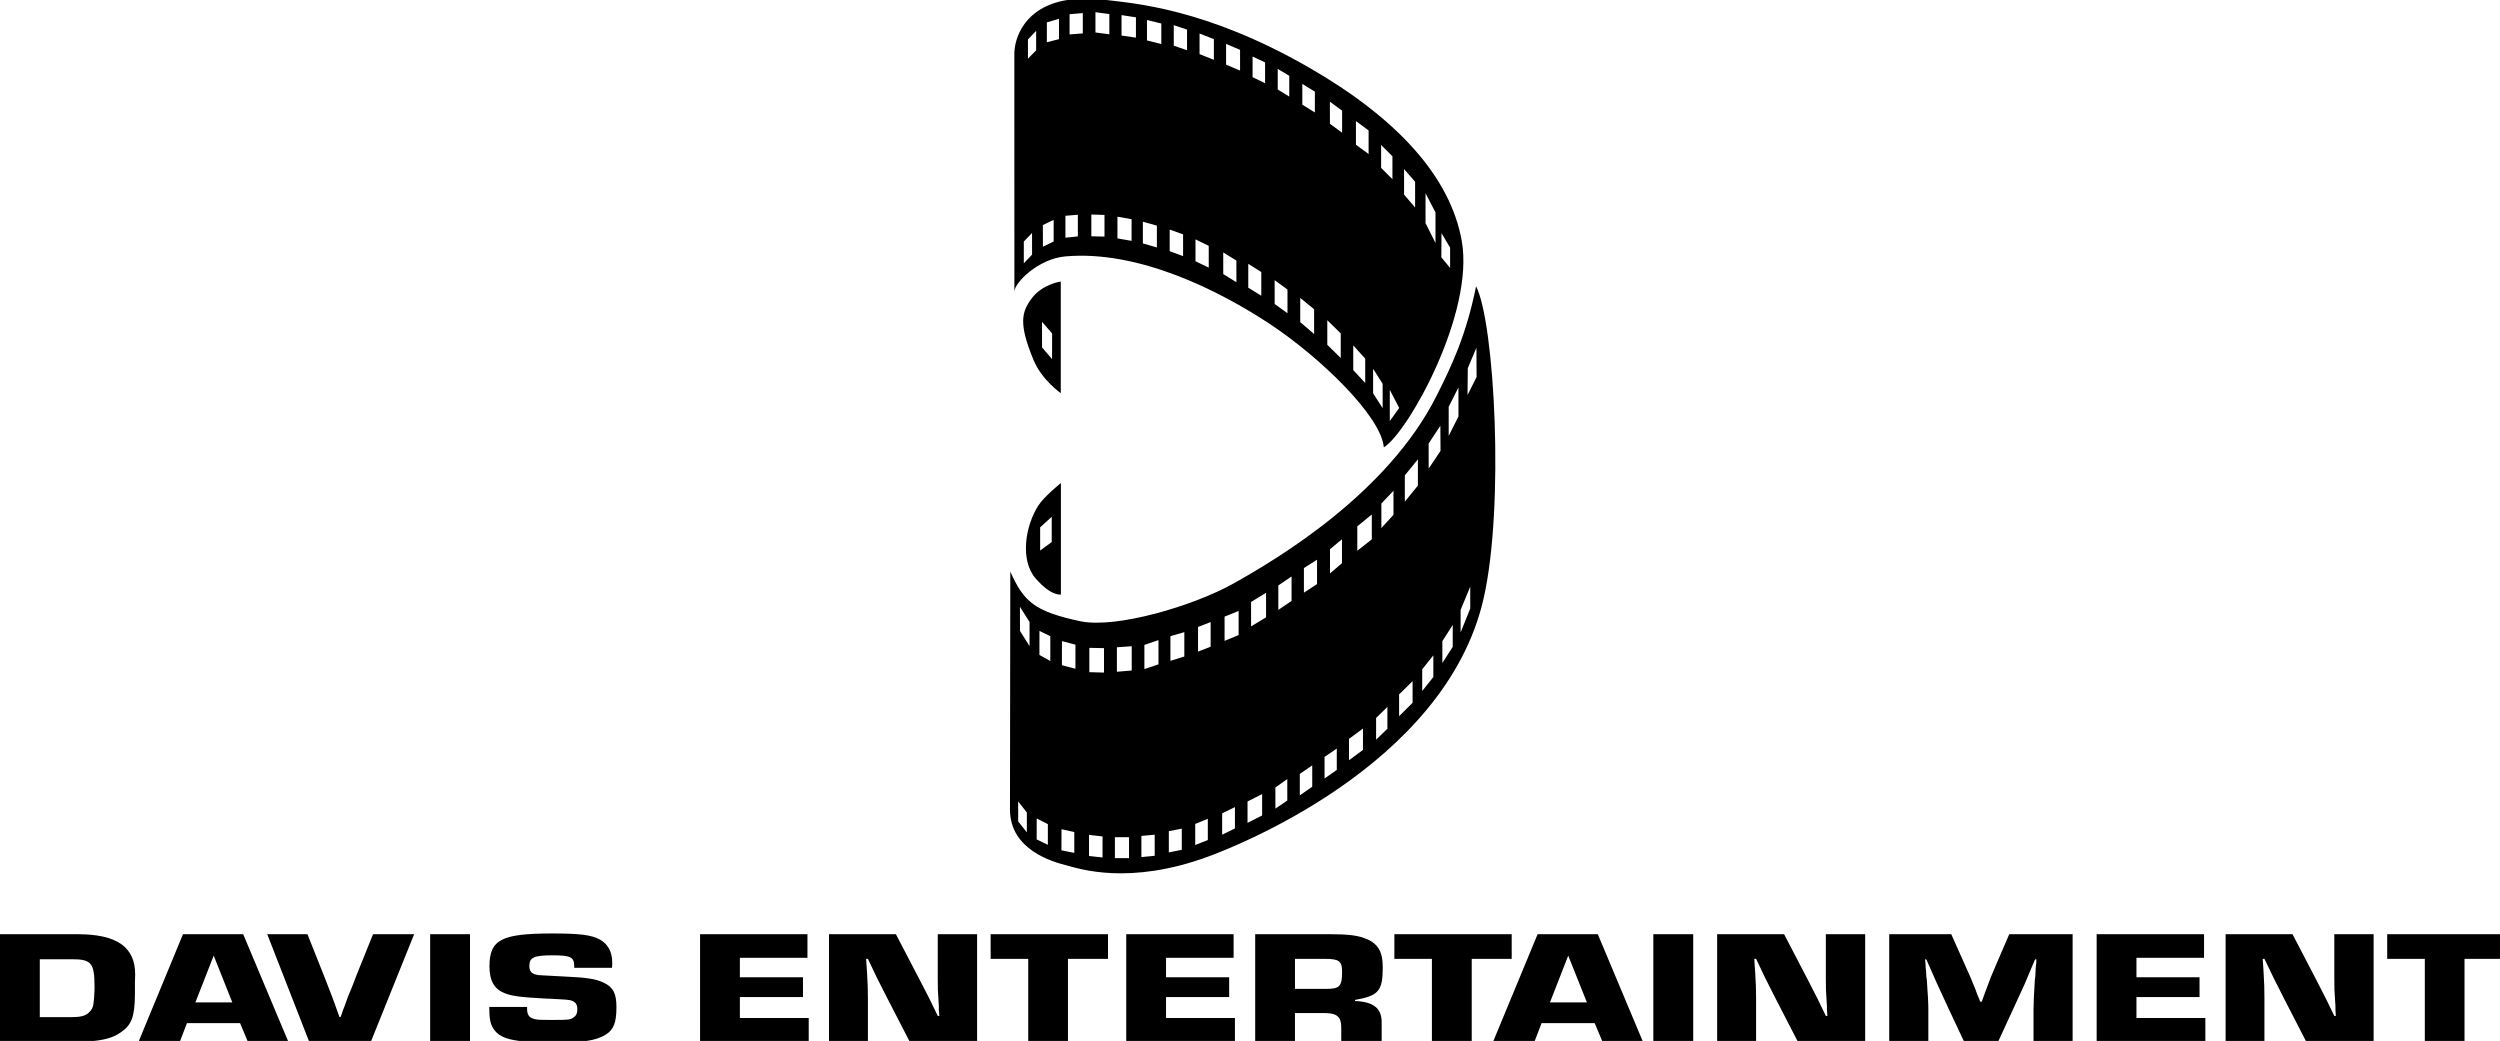 <?xml version="1.0" encoding="UTF-8" standalone="no"?>
<!-- Created with Inkscape (http://www.inkscape.org/) -->

<svg
   xmlns:dc="http://purl.org/dc/elements/1.1/"
   xmlns:cc="http://creativecommons.org/ns#"
   xmlns:rdf="http://www.w3.org/1999/02/22-rdf-syntax-ns#"
   xmlns:svg="http://www.w3.org/2000/svg"
   xmlns="http://www.w3.org/2000/svg"
   xmlns:sodipodi="http://sodipodi.sourceforge.net/DTD/sodipodi-0.dtd"
   xmlns:inkscape="http://www.inkscape.org/namespaces/inkscape"
   width="175.747"
   height="73.178"
   id="svg2"
   version="1.1"
   inkscape:version="0.48.4 r9939"
   sodipodi:docname="Rogers Sportsnet.svg">
  <defs
     id="defs4" />
  <sodipodi:namedview
     id="base"
     pagecolor="#ffffff"
     bordercolor="#666666"
     borderopacity="1.0"
     inkscape:pageopacity="0.0"
     inkscape:pageshadow="2"
     inkscape:zoom="2.8"
     inkscape:cx="136.23959"
     inkscape:cy="22.412087"
     inkscape:document-units="px"
     inkscape:current-layer="g3381"
     showgrid="false"
     inkscape:window-width="1366"
     inkscape:window-height="706"
     inkscape:window-x="-8"
     inkscape:window-y="-8"
     inkscape:window-maximized="1"
     fit-margin-top="0"
     fit-margin-left="0"
     fit-margin-right="0"
     fit-margin-bottom="0" />
  <g
     inkscape:label="Layer 1"
     inkscape:groupmode="layer"
     id="layer1"
     transform="translate(-81.056,-950.609)">
    <g
       id="g3381"
       transform="translate(-136.449,593.484)">
	
	<path
   id="path3385"
   d="m 224.088,430.303 c 0.843,-0.084 1.428,-0.27 1.872,-0.58 0.799,-0.535 1.016,-1.114 1.031,-2.699 v -0.806 c 0.016,-0.345 0.016,-0.594 0.016,-0.594 0,-1.932 -1.295,-2.825 -4.046,-2.825 h -5.456 v 7.504 h 6.583 l 0,0 z m -3.786,-1.678 v -4.067 h 2.267 c 1.364,0 1.582,0.27 1.582,1.96 0,0.11 0,0.256 -0.019,0.518 -0.014,0.21 -0.014,0.314 -0.031,0.421 -0.032,0.383 -0.075,0.531 -0.231,0.725 -0.267,0.324 -0.579,0.444 -1.3,0.444 h -2.268 l 0,-10e-4 0,0 z"
   inkscape:connector-curvature="0" />

	<path
   id="path3387"
   d="m 237.752,430.303 -3.151,-7.504 h -4.233 l -3.101,7.504 h 2.901 l 0.479,-1.253 h 3.736 l 0.523,1.253 h 2.846 l 0,0 z m -3.917,-2.712 h -2.594 l 1.287,-3.288 1.307,3.288 0,0 0,0 z"
   inkscape:connector-curvature="0" />

	<path
   id="path3389"
   d="m 246.619,422.799 -3.021,7.504 h -4.378 l -2.928,-7.504 h 2.826 l 1.159,2.911 c 0.714,1.832 0.466,1.166 1.095,2.915 h 0.074 l 0.093,-0.244 0.079,-0.25 0.095,-0.233 c 0.157,-0.417 0.248,-0.689 0.267,-0.741 l 0.2,-0.475 0.193,-0.488 0.183,-0.483 1.173,-2.911 h 2.89 l 0,-0.001 z"
   inkscape:connector-curvature="0" />

	<polygon
   id="polygon3391"
   points="250.546,422.799 250.546,430.303 247.745,430.303 247.745,422.799 247.745,422.799 " />

	<path
   id="path3393"
   d="m 257.871,425.158 v -0.127 c 0,-0.618 -0.261,-0.749 -1.515,-0.749 -1.308,0 -1.639,0.151 -1.639,0.742 0,0.406 0.171,0.583 0.655,0.651 0.126,0.011 -0.217,-0.011 1.797,0.097 1.625,0.072 2.236,0.176 2.781,0.435 0.659,0.311 0.89,0.756 0.89,1.718 0,1.073 -0.186,1.57 -0.734,1.922 -0.362,0.226 -0.769,0.37 -1.37,0.456 h -4.71 c -1.06,-0.132 -1.553,-0.402 -1.859,-0.901 -0.2,-0.341 -0.266,-0.68 -0.266,-1.493 h 2.657 v 0.131 c 0,0.379 0.124,0.586 0.393,0.683 0.266,0.094 0.342,0.101 1.421,0.101 1.156,0 1.249,-0.007 1.514,-0.225 0.142,-0.097 0.204,-0.282 0.204,-0.521 0,-0.387 -0.155,-0.566 -0.545,-0.648 -0.124,-0.021 -0.362,-0.045 -0.766,-0.063 l -0.331,-0.017 -0.328,-0.018 -0.311,-0.011 c -1.732,-0.097 -2.298,-0.165 -2.846,-0.383 -0.718,-0.29 -1.049,-0.876 -1.049,-1.873 0,-1.884 0.832,-2.318 4.409,-2.318 1.952,0 2.753,0.104 3.332,0.416 0.592,0.325 0.89,0.869 0.89,1.646 0,0.053 0,0.205 -0.017,0.35 h -2.657 l 0,-10e-4 z"
   inkscape:connector-curvature="0" />

	<polygon
   id="polygon3395"
   points="274.357,430.303 266.719,430.303 266.719,422.799 274.268,422.799 274.268,424.458 269.517,424.458 269.517,425.824 269.517,425.824 273.954,425.824 273.954,427.218 269.517,427.218 269.517,428.69 274.357,428.69 " />

	<path
   id="path3397"
   d="m 281.429,430.303 -1.614,-3.133 c -0.862,-1.701 -0.5,-0.963 -1.297,-2.64 h -0.126 l 0.031,0.483 c 0.019,0.3 0.019,0.145 0.033,0.455 0.048,0.842 0.062,1.129 0.062,1.863 v 2.971 h -2.735 v -7.504 h 4.702 l 1.659,3.181 c 0.849,1.636 0.518,0.979 1.284,2.566 h 0.11 l -0.034,-0.455 v -0.231 c -0.076,-1.093 -0.076,-1.238 -0.076,-2.035 v -3.025 h 2.767 v 7.504 h -4.766 l 0,0 z"
   inkscape:connector-curvature="0" />

	<polygon
   id="polygon3399"
   points="292.581,424.53 292.581,430.303 289.788,430.303 289.788,430.303 289.788,424.53 287.146,424.53 287.146,422.799 295.396,422.799 295.396,424.53 " />

	<polygon
   id="polygon3401"
   points="304.319,430.303 296.679,430.303 296.679,422.799 304.226,422.799 304.226,424.458 299.476,424.458 299.476,425.824 299.476,425.824 303.914,425.824 303.914,427.218 299.476,427.218 299.476,428.69 304.319,428.69 " />

	<path
   id="path3403"
   d="m 314.635,430.303 v -1.332 c 0,-0.965 -0.591,-1.429 -1.873,-1.474 v -0.079 c 1.655,-0.291 1.949,-0.631 1.949,-2.287 0,-1.152 -0.355,-1.722 -1.312,-2.063 -0.497,-0.186 -1.174,-0.269 -2.388,-0.269 h -5.267 v 7.504 h 2.796 v -1.96 h 2.077 c 0.873,0 1.177,0.266 1.177,0.999 v 0.961 h 2.841 l 0,0 z m -6.094,-3.661 v -2.111 h 2.077 c 1.028,0 1.235,0.152 1.235,0.907 0,1.019 -0.173,1.204 -1.097,1.204 h -2.215 l 0,0 0,0 z"
   inkscape:connector-curvature="0" />

	<polygon
   id="polygon3405"
   points="320.965,424.53 320.965,430.303 318.167,430.303 318.167,430.303 318.167,424.53 315.528,424.53 315.528,422.799 323.776,422.799 323.776,424.53 " />

	<path
   id="path3407"
   d="m 332.979,430.303 -3.151,-7.504 h -4.231 l -3.108,7.504 h 2.906 l 0.48,-1.253 h 3.735 l 0.526,1.253 h 2.843 l 0,0 z m -3.917,-2.712 h -2.595 l 1.281,-3.288 1.314,3.288 0,0 0,0 z"
   inkscape:connector-curvature="0" />

	<polygon
   id="polygon3409"
   points="336.536,422.799 336.536,430.303 333.732,430.303 333.732,422.799 333.732,422.799 " />

	<path
   id="path3411"
   d="m 343.865,430.303 -1.615,-3.133 c -0.855,-1.701 -0.499,-0.963 -1.293,-2.64 h -0.127 l 0.029,0.483 c 0.015,0.3 0.015,0.145 0.033,0.455 0.046,0.842 0.064,1.129 0.064,1.863 v 2.971 h -2.737 v -7.504 h 4.706 l 1.656,3.181 c 0.842,1.636 0.514,0.979 1.278,2.566 h 0.111 l -0.034,-0.455 v -0.231 c -0.077,-1.093 -0.077,-1.238 -0.077,-2.035 v -3.025 h 2.765 v 7.504 h -4.759 l 0,0 z"
   inkscape:connector-curvature="0" />

	<path
   id="path3413"
   d="m 360.459,430.303 v -2.212 c 0,-0.486 0.036,-1.08 0.075,-1.77 l 0.017,-0.297 0.036,-0.283 0.012,-0.293 0.015,-0.29 0.035,-0.297 0.013,-0.293 h -0.094 c -0.921,2.188 -0.499,1.225 -1.513,3.438 l -1.06,2.297 h -2.44 l -1.084,-2.307 c -1.001,-2.161 -0.639,-1.375 -1.55,-3.428 h -0.087 l 0.032,0.293 0.012,0.297 0.033,0.29 0.01,0.293 0.038,0.283 c 0.075,1.06 0.106,1.566 0.106,2.066 v 2.212 h -2.75 v -7.504 h 4.361 l 0.966,2.166 c 0.319,0.693 0.424,0.945 0.735,1.717 l 0.078,0.219 0.079,0.211 0.098,0.221 0.076,0.21 h 0.11 l 0.233,-0.642 c 0.373,-1.027 0.435,-1.162 0.764,-1.925 l 0.938,-2.177 h 4.454 v 7.504 h -2.748 l 0,10e-4 z"
   inkscape:connector-curvature="0" />

	<polygon
   id="polygon3415"
   points="372.539,430.303 364.897,430.303 364.897,422.799 372.447,422.799 372.447,424.458 367.695,424.458 367.695,425.824 367.695,425.824 372.13,425.824 372.13,427.218 367.695,427.218 367.695,428.69 372.539,428.69 " />

	<path
   id="path3417"
   d="m 379.604,430.303 -1.611,-3.133 c -0.858,-1.701 -0.496,-0.963 -1.301,-2.64 h -0.123 l 0.034,0.483 c 0.016,0.3 0.016,0.145 0.03,0.455 0.048,0.842 0.059,1.129 0.059,1.863 v 2.971 h -2.728 v -7.504 h 4.702 l 1.656,3.181 c 0.841,1.636 0.514,0.979 1.282,2.566 h 0.107 l -0.027,-0.455 v -0.231 c -0.08,-1.093 -0.08,-1.238 -0.08,-2.035 v -3.025 h 2.764 v 7.504 h -4.764 l 0,0 z"
   inkscape:connector-curvature="0" />

	<polygon
   id="polygon3419"
   points="390.758,424.53 390.758,430.303 387.967,430.303 387.967,430.303 387.967,424.53 385.322,424.53 385.322,422.799 393.252,422.799 393.252,424.53 " />

	<path
   id="path3421"
   d="m 288.815,377.634 c 0,0 -0.003,-15.305 -0.003,-16.714 0,-1.129 0.715,-3.309 3.72,-3.795 h 2.75 c 1.875,0.236 6.957,0.559 14.23,4.74 6.169,3.546 9.945,7.658 10.752,12.191 0.913,5.103 -3.796,13.496 -5.478,14.518 -0.18,-2.184 -4.466,-6.331 -8.053,-8.701 -3.475,-2.28 -9.134,-5.182 -14.338,-4.723 -1.884,0.165 -3.58,1.842 -3.58,2.484 l 0,0 0,0 z m 4.81,-19.589 -0.93,0.08 v 1.421 l 0.93,-0.073 v -1.428 l 0,0 0,0 z m 1.866,0.069 -0.977,-0.131 v 1.425 l 0.977,0.127 v -1.421 l 0,0 0,0 z m 1.869,0.23 -1.012,-0.157 v 1.438 l 1.012,0.145 v -1.426 l 0,0 0,0 z m 1.784,0.433 -1.007,-0.245 v 1.435 l 1.007,0.252 v -1.442 l 0,0 0,0 z m 1.808,0.428 -0.932,-0.311 v 1.442 l 0.932,0.32 v -1.451 l 0,0 0,0 z m 1.887,0.672 -1.007,-0.397 v 1.449 l 1.007,0.4 v -1.452 l 0,0 0,0 z m 1.841,0.752 -0.982,-0.417 v 1.459 l 0.982,0.417 v -1.459 l 0,0 0,0 z m 1.758,0.884 -0.878,-0.414 v 1.452 l 0.878,0.424 v -1.462 l 0,0 0,0 z m 1.701,0.941 -0.811,-0.486 v 1.449 l 0.811,0.497 v -1.46 l 0,0 0,0 z m 1.8,1.114 -0.882,-0.544 v 1.459 l 0.882,0.548 v -1.463 l 0,0 0,0 z m 1.915,1.336 -0.858,-0.631 v 1.552 l 0.858,0.631 v -1.552 l 0,0 0,0 z m 1.862,1.393 -0.89,-0.662 v 1.666 l 0.89,0.652 v -1.656 l 0,0 0,0 z m 1.675,1.815 -0.795,-0.797 v 1.614 l 0.795,0.793 v -1.61 l 0,0 0,0 z m 1.594,1.79 -0.776,-0.89 v 1.794 l 0.776,0.904 v -1.808 l 0,0 0,0 z m 1.433,2.157 -0.7,-1.35 v 2.102 l 0.7,1.397 v -2.149 l 0,0 0,0 z m 1.028,2.473 -0.606,-1.018 -0.01,1.701 0.616,0.745 v -1.428 l 0,0 0,0 z m -27.495,-16.083 -0.852,0.248 -0.003,1.397 0.855,-0.217 v -1.428 l 0,0 0,0 z m -1.607,0.845 -0.576,0.602 v 1.354 l 0.576,-0.586 v -1.37 l 0,0 0,0 z m 2.932,12.927 -0.873,0.073 v 1.542 l 0.873,-0.093 v -1.522 l 0,0 0,0 z m 1.873,0.014 -0.924,-0.031 v 1.532 l 0.924,0.021 v -1.522 l 0,0 0,0 z m 1.905,0.3 -0.994,-0.176 v 1.528 l 0.994,0.169 v -1.521 l 0,0 0,0 z m 1.778,0.452 -0.985,-0.278 v 1.527 l 0.985,0.283 v -1.532 l 0,0 0,0 z m 1.842,0.614 -0.942,-0.338 v 1.521 l 0.942,0.345 v -1.528 l 0,0 0,0 z m 1.803,0.807 -0.931,-0.456 v 1.539 l 0.931,0.448 v -1.531 l 0,0 0,0 z m 1.945,1.035 -0.925,-0.573 v 1.521 l 0.925,0.573 v -1.521 l 0,0 0,0 z m 1.75,0.807 -0.915,-0.579 v 1.68 l 0.915,0.562 v -1.663 l 0,0 0,0 z m 1.841,1.229 -0.902,-0.659 v 1.673 l 0.902,0.652 v -1.666 l 0,0 0,0 z m 1.872,1.386 -0.975,-0.797 v 1.704 l 0.975,0.832 v -1.739 l 0,0 0,0 z m 1.872,1.698 -0.944,-0.928 v 1.729 l 0.944,0.928 v -1.729 l 0,0 0,0 z m 1.721,1.772 -0.841,-0.928 v 1.735 l 0.841,0.907 v -1.714 l 0,0 0,0 z m 1.225,1.767 -0.67,-1.052 v 1.725 l 0.67,1.045 v -1.718 l 0,0 0,0 z m 1.164,1.701 -0.663,-1.273 0.002,2.198 0.661,-0.925 0,0 0,0 z m -24.292,-13.223 -0.759,0.366 0.005,1.523 0.754,-0.364 v -1.525 l 0,0 0,0 z m -1.519,0.924 -0.578,0.6 v 1.532 l 0.58,-0.609 -0.002,-1.523 0,0 z"
   inkscape:connector-curvature="0" />

	<path
   id="path3423"
   d="m 292.086,391.081 v 7.835 c 0,0 -0.652,0.162 -1.773,-1.122 -1.121,-1.279 -0.738,-3.715 0.199,-5.15 0.424,-0.645 1.574,-1.563 1.574,-1.563 l 0,0 0,0 z m -0.646,2.373 -0.814,0.742 v 1.632 l 0.814,-0.599 v -1.775 l 0,0 z"
   inkscape:connector-curvature="0" />

	<path
   id="path3425"
   d="m 293.441,400.796 c 2.557,0.538 7.999,-1.098 10.757,-2.64 3.167,-1.77 10.854,-6.358 14.296,-13.206 1.066,-2.118 2.074,-4.223 2.778,-7.7 1.3,2.527 2.005,15.497 0.526,21.958 -2.702,11.843 -17.844,17.58 -19.363,18.136 -5.551,2.038 -9.049,0.858 -9.963,0.614 -0.935,-0.242 -3.967,-1.069 -3.967,-3.923 0,-1.718 0.024,-16.725 0.024,-16.725 0.947,2.111 1.683,2.793 4.912,3.486 l 0,0 0,0 z m 1.572,15.131 -0.951,-0.11 v 1.483 l 0.951,0.106 v -1.479 l 0,0 0,0 z m 0.868,1.524 h 0.993 v -1.471 h -0.993 v 1.471 l 0,0 0,0 z m 2.798,-1.648 -0.936,0.086 v 1.487 l 0.936,-0.09 v -1.483 l 0,0 0,0 z m 1.904,-0.425 -0.911,0.177 v 1.493 l 0.911,-0.183 v -1.487 l 0,0 0,0 z m 1.83,-0.693 -0.885,0.362 v 1.482 l 0.885,-0.351 v -1.493 l 0,0 0,0 z m 1.906,-0.822 -0.897,0.438 v 1.501 l 0.897,-0.441 v -1.498 l 0,0 0,0 z m 1.912,-0.914 -1.026,0.518 v 1.504 l 1.026,-0.521 v -1.501 l 0,0 0,0 z m 1.769,-1.056 -0.837,0.591 v 1.487 L 308,413.402 v -1.509 l 0,0 0,0 z m 1.753,-0.961 -0.873,0.597 v 1.511 l 0.873,-0.61 v -1.498 l 0,0 0,0 z m 1.726,-1.184 -0.86,0.587 v 1.514 l 0.86,-0.597 v -1.504 l 0,0 0,0 z m 1.841,-1.407 -0.982,0.728 v 1.499 l 0.982,-0.723 v -1.504 l 0,0 0,0 z m 1.717,-1.52 -0.794,0.775 v 1.53 l 0.794,-0.772 v -1.533 l 0,0 0,0 z m 1.771,-1.813 -0.948,0.934 v 1.529 l 0.948,-0.941 v -1.522 l 0,0 0,0 z m 1.459,-1.812 -0.782,0.98 v 1.528 l 0.782,-0.985 v -1.523 l 0,0 0,0 z m 1.362,-2.138 -0.728,1.139 v 1.535 l 0.728,-1.132 v -1.542 l 0,0 0,0 z m 1.232,-2.691 -0.677,1.635 v 1.584 l 0.677,-1.681 v -1.538 l 0,0 0,0 z m -27.834,17.249 -0.9,-0.196 -0.004,1.483 0.904,0.179 v -1.466 l 0,0 0,0 z m -1.859,-0.555 -0.783,-0.4 -0.004,1.474 0.787,0.38 v -1.454 l 0,0 0,0 z m -1.477,-0.818 -0.61,-0.779 10e-4,1.407 0.609,0.772 v -1.4 l 0,0 0,0 z m 5.424,-11.554 -1.031,-0.021 v 1.711 l 1.031,0.027 v -1.717 l 0,0 0,0 z m 1.949,-0.134 -1.042,0.074 v 1.721 l 1.042,-0.09 v -1.705 l 0,0 0,0 z m 3.698,-0.99 -0.978,0.282 v 1.735 l 0.978,-0.304 v -1.713 l 0,0 0,0 z m -1.818,0.559 -0.99,0.338 v 1.699 l 0.99,-0.333 v -1.704 l 0,0 0,0 z m 3.667,-1.27 -0.886,0.349 v 1.728 l 0.886,-0.341 v -1.736 l 0,0 0,0 z m 1.967,-0.779 -0.987,0.399 v 1.704 l 0.987,-0.41 v -1.693 l 0,0 0,0 z m 1.929,-1.277 -1.053,0.646 v 1.715 l 1.053,-0.635 v -1.726 l 0,0 0,0 z m 1.793,-1.147 -0.93,0.63 v 1.718 l 0.93,-0.628 v -1.72 l 0,0 0,0 z m 1.791,-1.178 -0.922,0.586 v 1.731 l 0.922,-0.604 v -1.713 l 0,0 0,0 z m 1.753,-1.438 -0.842,0.7 v 1.699 l 0.842,-0.715 v -1.684 l 0,0 0,0 z m 2.097,-1.743 -1.019,0.834 v 1.715 l 1.019,-0.8 v -1.749 l 0,0 0,0 z m 1.524,-1.666 -0.851,0.894 v 1.729 l 0.851,-0.935 v -1.688 l 0,0 0,0 z m 1.716,-2.211 -0.918,1.128 v 1.849 l 0.918,-1.131 v -1.846 l 0,0 0,0 z m 1.58,-2.362 -0.825,1.25 0.003,1.763 0.833,-1.244 -0.011,-1.769 0,0 0,0 z m 1.272,-2.692 -0.687,1.359 v 2.049 l 0.687,-1.368 v -2.04 l 0,0 0,0 z m 1.263,-2.791 -0.607,1.438 -0.019,1.891 0.637,-1.271 -0.011,-2.058 0,0 0,0 z m -28.189,20.874 -0.949,-0.248 -0.001,1.694 0.95,0.248 v -1.694 l 0,0 0,0 z m -1.766,-0.596 -0.763,-0.369 -0.003,1.688 0.766,0.427 v -1.746 l 0,0 0,0 z m -1.46,-1 -0.674,-1.063 0.001,1.693 0.673,1.066 v -1.696 l 0,0 z"
   inkscape:connector-curvature="0" />

	<path
   id="path3427"
   d="m 292.076,376.913 v 7.852 c 0,0 -1.325,-0.931 -1.894,-2.284 -1.088,-2.604 -0.863,-3.429 -0.142,-4.392 0.738,-0.986 2.036,-1.176 2.036,-1.176 l 0,0 0,0 z m -0.608,3.653 -0.709,-0.817 v 1.8 l 0.704,0.818 0.005,-1.801 0,0 z"
   inkscape:connector-curvature="0" />

</g>
  </g>
</svg>
